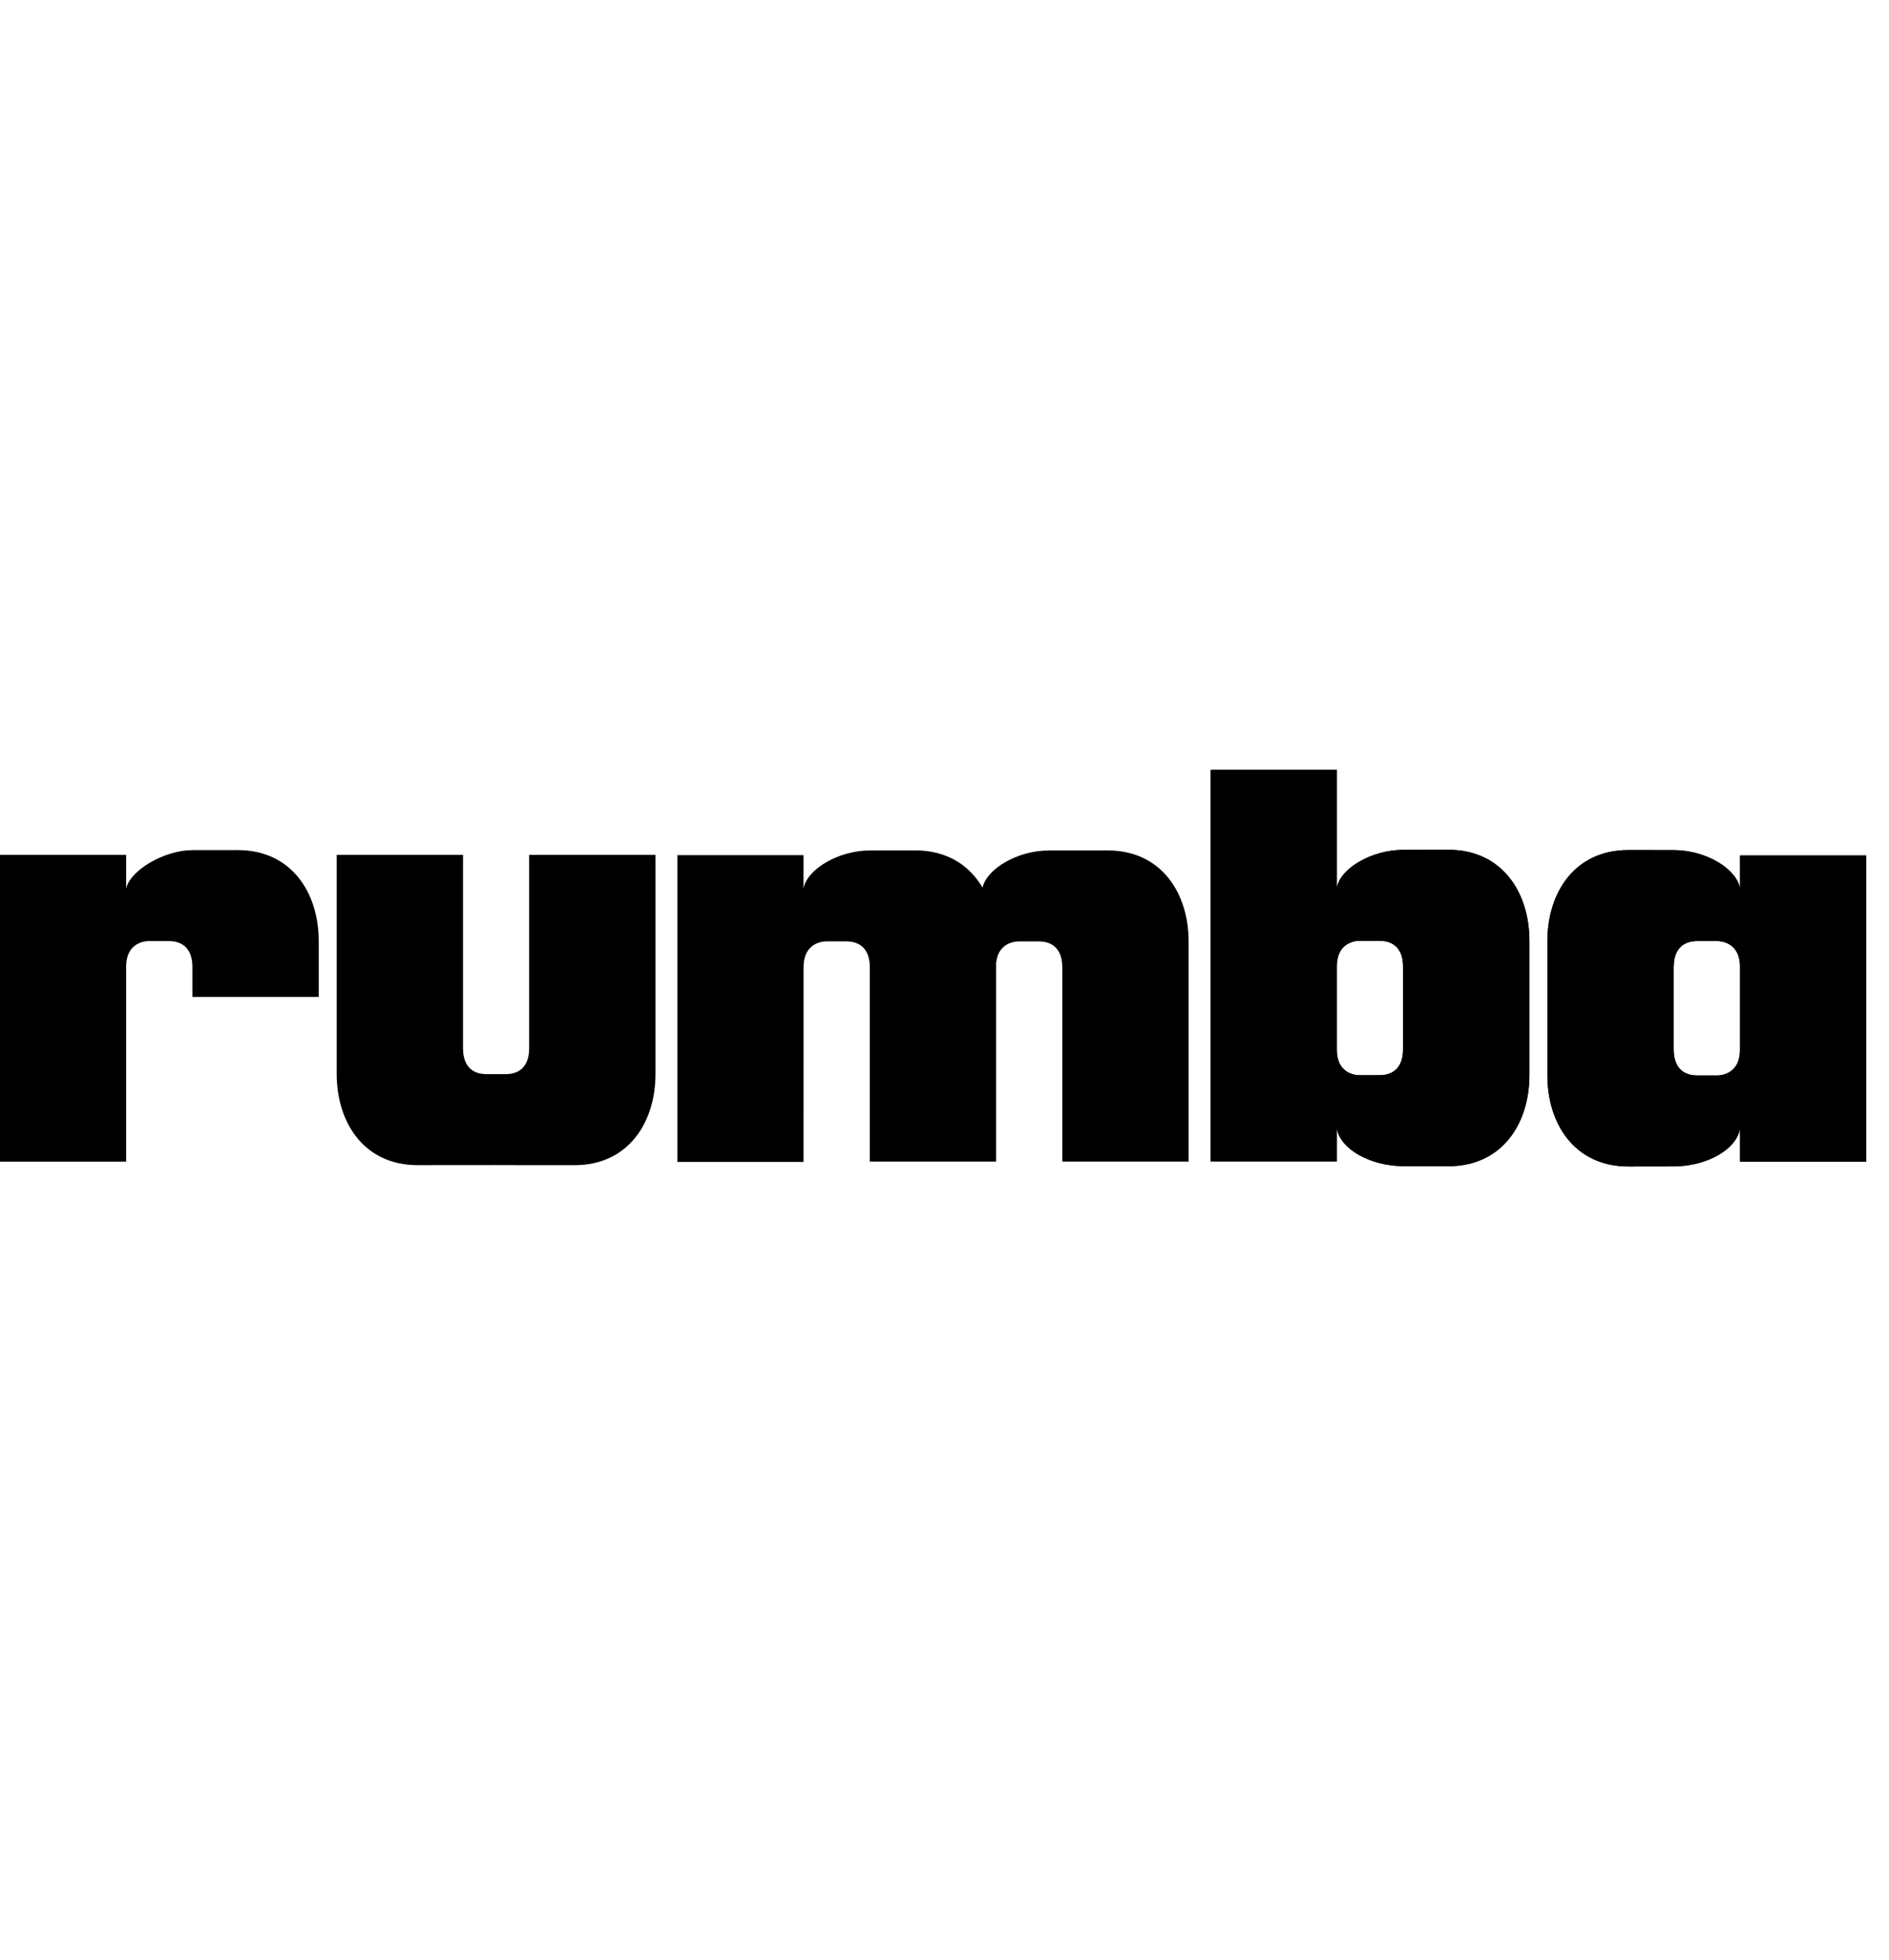 <?xml version="1.0" encoding="UTF-8"?>
<svg xmlns="http://www.w3.org/2000/svg" width="81" height="84" viewBox="0 0 81 84" fill="none">
  <g clip-path="url(#clip0_3705_1037)">
    <path d="M5.409 38.09C5.57 37.307 7.046 36.44 8.249 36.44C9.642 36.44 8.83 36.438 10.197 36.438C12.494 36.438 13.667 38.262 13.667 40.342V42.732H8.25V41.456C8.25 40.342 7.428 40.338 7.211 40.338H6.449C6.449 40.338 5.411 40.252 5.409 41.443V49.792H0V36.642H5.409V38.089V38.09Z" fill="black"></path>
    <path d="M21.304 49.942C22.692 49.942 23.273 49.944 24.637 49.944C26.934 49.944 28.107 48.119 28.107 46.04V36.642H22.69V44.924C22.69 46.039 21.868 46.043 21.651 46.043H20.893C20.676 46.043 19.854 46.039 19.854 44.924V36.642H14.438V46.039C14.438 48.118 15.61 49.943 17.907 49.943C19.274 49.943 21.305 49.94 21.305 49.94L21.304 49.942Z" fill="black"></path>
    <path d="M42.714 41.316V49.79H37.297V41.47C37.297 40.355 36.475 40.351 36.258 40.351H35.496C35.496 40.351 34.465 40.268 34.457 41.45C34.455 44.913 34.455 49.806 34.455 49.806H29.047V36.655H34.455V38.084C34.606 37.245 35.974 36.454 37.293 36.454C38.686 36.454 37.877 36.451 39.244 36.451C40.611 36.451 41.57 37.09 42.132 38.047C42.316 37.222 43.663 36.455 44.962 36.455C46.355 36.455 46.133 36.453 47.498 36.453C49.795 36.453 50.968 38.277 50.968 40.357V49.791H45.551V41.471C45.551 40.357 44.729 40.353 44.512 40.353H43.75C43.75 40.353 42.793 40.272 42.712 41.317L42.714 41.316Z" fill="black"></path>
    <path d="M57.323 44.996C57.329 46.181 58.361 46.088 58.361 46.088H59.124C59.341 46.088 60.163 46.084 60.163 44.969V41.444C60.163 40.33 59.341 40.326 59.124 40.326H58.361C58.361 40.326 57.324 40.237 57.323 41.432V44.996ZM57.323 48.375V49.781H51.914V33H57.323V38.056C57.472 37.214 58.824 36.428 60.173 36.428C61.523 36.428 60.746 36.426 62.111 36.426C64.408 36.426 65.581 38.251 65.581 40.33V46.084C65.581 48.163 64.408 49.988 62.111 49.988C60.745 49.988 61.567 49.985 60.173 49.985C58.78 49.985 57.471 49.264 57.324 48.374L57.323 48.375Z" fill="black"></path>
    <path d="M57.323 44.996C57.329 46.181 58.361 46.088 58.361 46.088H59.124C59.341 46.088 60.163 46.084 60.163 44.969V41.444C60.163 40.33 59.341 40.326 59.124 40.326H58.361C58.361 40.326 57.324 40.237 57.323 41.432V44.996ZM57.323 48.375V49.781H51.914V33H57.323V38.056C57.472 37.214 58.824 36.428 60.173 36.428C61.523 36.428 60.746 36.426 62.111 36.426C64.408 36.426 65.581 38.251 65.581 40.33V46.084C65.581 48.163 64.408 49.988 62.111 49.988C60.745 49.988 61.567 49.985 60.173 49.985C58.78 49.985 57.471 49.264 57.324 48.374L57.323 48.375Z" fill="black"></path>
    <path d="M71.768 42.681V44.98C71.768 46.095 72.59 46.099 72.807 46.099H73.57C73.57 46.099 74.602 46.182 74.611 45.002V41.409C74.587 40.255 73.57 40.337 73.57 40.337H72.807C72.59 40.337 71.768 40.341 71.768 41.455V42.681ZM74.61 48.383C74.458 49.274 73.18 49.996 71.759 49.996C70.338 49.996 71.186 49.999 69.821 49.999C67.524 49.999 66.352 48.174 66.352 46.095V40.341C66.352 38.261 67.524 36.437 69.821 36.437C71.188 36.437 70.366 36.439 71.759 36.439C73.152 36.439 74.45 37.232 74.61 38.073V36.668H80.018V49.792H74.61V48.383Z" fill="black"></path>
    <path d="M71.768 42.681V44.98C71.768 46.095 72.59 46.099 72.807 46.099H73.57C73.57 46.099 74.602 46.182 74.611 45.002V41.409C74.587 40.255 73.57 40.337 73.57 40.337H72.807C72.59 40.337 71.768 40.341 71.768 41.455V42.681ZM74.61 48.383C74.458 49.274 73.18 49.996 71.759 49.996C70.338 49.996 71.186 49.999 69.821 49.999C67.524 49.999 66.352 48.174 66.352 46.095V40.341C66.352 38.261 67.524 36.437 69.821 36.437C71.188 36.437 70.366 36.439 71.759 36.439C73.152 36.439 74.45 37.232 74.61 38.073V36.668H80.018V49.792H74.61V48.383Z" fill="black"></path>
  </g>
  <defs>
    <clipPath id="clip0_3705_1037">
      <rect width="80.017" height="17" fill="white" transform="translate(0 33)"></rect>
    </clipPath>
  </defs>
</svg>
